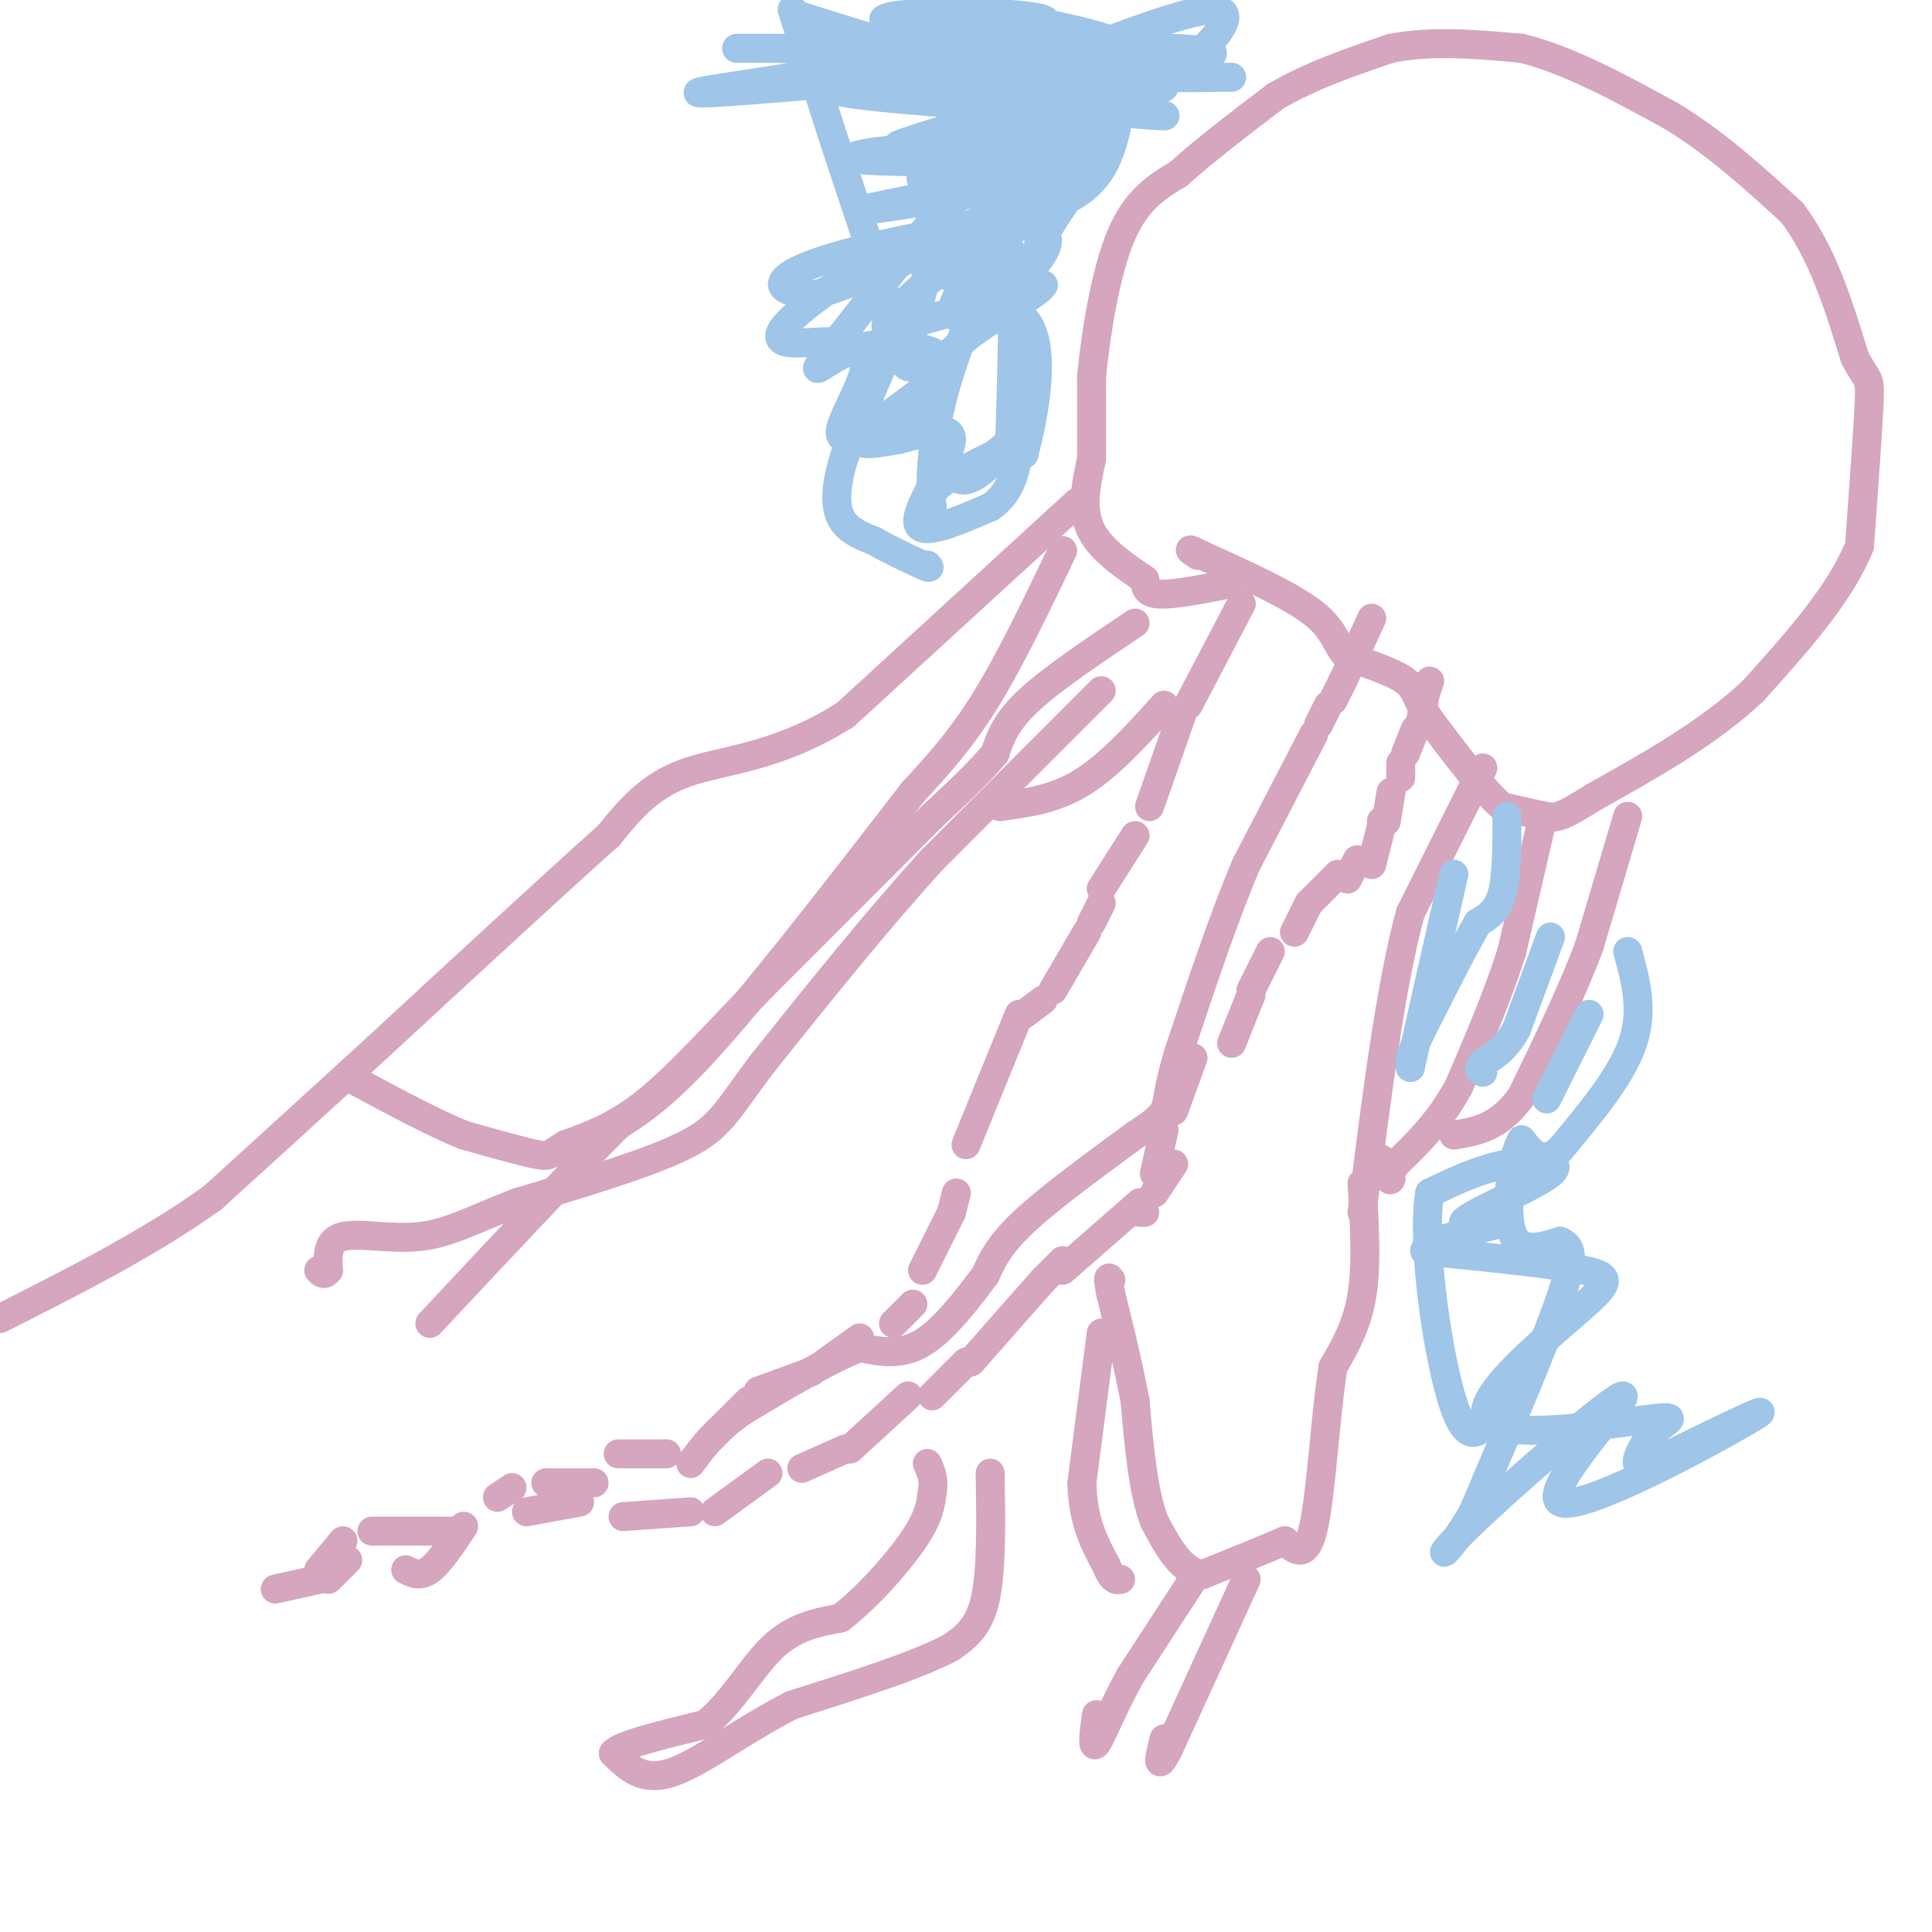 <svg viewBox='0 0 400 400' version='1.1' xmlns='http://www.w3.org/2000/svg' xmlns:xlink='http://www.w3.org/1999/xlink'><g fill='none' stroke='#d5a6bd' stroke-width='6' stroke-linecap='round' stroke-linejoin='round'><path d='M296,141c0.000,0.000 -1.000,3.000 -1,3'/><path d='M295,144c0.000,0.000 -1.000,6.000 -1,6'/><path d='M293,151c0.000,0.000 -2.000,5.000 -2,5'/><path d='M290,158c0.000,0.000 0.000,3.000 0,3'/><path d='M288,164c0.000,0.000 -1.000,6.000 -1,6'/><path d='M287,170c0.000,0.000 -1.000,0.000 -1,0'/><path d='M286,171c0.000,0.000 -2.000,8.000 -2,8'/><path d='M281,178c0.000,0.000 -2.000,4.000 -2,4'/><path d='M277,181c0.000,0.000 -6.000,6.000 -6,6'/><path d='M271,187c0.000,0.000 -3.000,6.000 -3,6'/><path d='M263,197c0.000,0.000 -4.000,8.000 -4,8'/><path d='M259,206c0.000,0.000 -4.000,10.000 -4,10'/><path d='M247,219c0.000,0.000 -4.000,11.000 -4,11'/><path d='M241,234c0.000,0.000 -2.000,9.000 -2,9'/><path d='M237,251c0.000,0.000 -1.000,0.000 -1,0'/><path d='M243,241c0.000,0.000 -4.000,6.000 -4,6'/><path d='M236,249c0.000,0.000 -16.000,14.000 -16,14'/><path d='M220,261c0.000,0.000 -4.000,4.000 -4,4'/><path d='M216,265c0.000,0.000 -15.000,17.000 -15,17'/><path d='M200,282c0.000,0.000 -7.000,7.000 -7,7'/><path d='M188,289c0.000,0.000 -12.000,11.000 -12,11'/><path d='M175,300c0.000,0.000 -9.000,4.000 -9,4'/><path d='M159,305c0.000,0.000 -11.000,8.000 -11,8'/><path d='M143,313c0.000,0.000 -14.000,1.000 -14,1'/><path d='M120,311c0.000,0.000 -11.000,2.000 -11,2'/><path d='M96,316c-2.500,3.750 -5.000,7.500 -7,9c-2.000,1.500 -3.500,0.750 -5,0'/><path d='M72,323c0.000,0.000 -4.000,4.000 -4,4'/><path d='M57,329c0.000,0.000 9.000,-2.000 9,-2'/><path d='M66,325c0.000,0.000 5.000,-6.000 5,-6'/><path d='M77,317c0.000,0.000 17.000,0.000 17,0'/><path d='M103,310c0.000,0.000 3.000,-2.000 3,-2'/><path d='M113,307c0.000,0.000 10.000,0.000 10,0'/><path d='M128,301c0.000,0.000 10.000,0.000 10,0'/><path d='M147,298c0.000,0.000 8.000,-8.000 8,-8'/><path d='M157,288c0.000,0.000 11.000,-4.000 11,-4'/><path d='M171,282c0.000,0.000 7.000,-5.000 7,-5'/><path d='M185,274c0.000,0.000 4.000,-4.000 4,-4'/><path d='M191,263c0.000,0.000 6.000,-12.000 6,-12'/><path d='M197,251c0.000,0.000 1.000,-4.000 1,-4'/><path d='M200,237c0.000,0.000 11.000,-27.000 11,-27'/><path d='M212,210c0.000,0.000 4.000,-3.000 4,-3'/><path d='M218,205c0.000,0.000 7.000,-12.000 7,-12'/><path d='M226,191c0.000,0.000 2.000,-4.000 2,-4'/><path d='M228,184c0.000,0.000 7.000,-11.000 7,-11'/><path d='M238,167c0.000,0.000 7.000,-20.000 7,-20'/><path d='M246,146c0.000,0.000 11.000,-21.000 11,-21'/><path d='M284,128c0.000,0.000 -6.000,13.000 -6,13'/><path d='M278,141c0.000,0.000 -2.000,4.000 -2,4'/><path d='M275,146c0.000,0.000 -2.000,4.000 -2,4'/><path d='M272,152c0.000,0.000 -14.000,27.000 -14,27'/><path d='M258,179c-4.667,11.000 -9.333,25.000 -14,39'/><path d='M244,218c-2.578,8.511 -2.022,10.289 -3,12c-0.978,1.711 -3.489,3.356 -6,5'/><path d='M235,235c-5.422,4.022 -15.978,11.578 -22,17c-6.022,5.422 -7.511,8.711 -9,12'/><path d='M204,264c-3.711,4.933 -8.489,11.267 -13,14c-4.511,2.733 -8.756,1.867 -13,1'/><path d='M178,279c-6.167,2.333 -15.083,7.667 -24,13'/><path d='M154,292c-5.833,4.000 -8.417,7.500 -11,11'/><path d='M307,159c0.000,0.000 -15.000,30.000 -15,30'/><path d='M292,189c-4.167,15.333 -7.083,38.667 -10,62'/><path d='M247,327c0.000,0.000 -13.000,20.000 -13,20'/><path d='M234,347c-3.578,6.489 -6.022,12.711 -7,14c-0.978,1.289 -0.489,-2.356 0,-6'/><path d='M282,245c0.500,8.333 1.000,16.667 0,23c-1.000,6.333 -3.500,10.667 -6,15'/><path d='M276,283c-1.556,9.533 -2.444,25.867 -4,33c-1.556,7.133 -3.778,5.067 -6,3'/><path d='M266,319c-3.833,1.667 -10.417,4.333 -17,7'/><path d='M249,326c-4.500,-0.667 -7.250,-5.833 -10,-11'/><path d='M239,315c-2.333,-6.000 -3.167,-15.500 -4,-25'/><path d='M235,290c-1.500,-7.833 -3.250,-14.917 -5,-22'/><path d='M230,268c-0.833,-4.167 -0.417,-3.583 0,-3'/><path d='M254,121c-5.583,1.083 -11.167,2.167 -14,2c-2.833,-0.167 -2.917,-1.583 -3,-3'/><path d='M237,120c-2.911,-2.022 -8.689,-5.578 -11,-10c-2.311,-4.422 -1.156,-9.711 0,-15'/><path d='M226,95c0.000,-5.333 0.000,-11.167 0,-17'/><path d='M226,78c0.800,-8.511 2.800,-21.289 6,-29c3.200,-7.711 7.600,-10.356 12,-13'/><path d='M244,36c5.333,-4.833 12.667,-10.417 20,-16'/><path d='M264,20c7.333,-4.333 15.667,-7.167 24,-10'/><path d='M288,10c8.500,-1.667 17.750,-0.833 27,0'/><path d='M315,10c9.667,2.333 20.333,8.167 31,14'/><path d='M346,24c9.333,5.667 17.167,12.833 25,20'/><path d='M371,44c6.333,8.333 9.667,19.167 13,30'/><path d='M384,74c2.778,5.333 3.222,3.667 3,9c-0.222,5.333 -1.111,17.667 -2,30'/><path d='M385,113c-4.000,10.000 -13.000,20.000 -22,30'/><path d='M363,143c-9.167,8.667 -21.083,15.333 -33,22'/><path d='M330,165c-6.956,4.400 -7.844,4.400 -10,4c-2.156,-0.400 -5.578,-1.200 -9,-2'/><path d='M311,167c-4.000,-3.333 -9.500,-10.667 -15,-18'/><path d='M296,149c-2.911,-4.356 -2.689,-6.244 -5,-8c-2.311,-1.756 -7.156,-3.378 -12,-5'/><path d='M279,136c-2.400,-2.244 -2.400,-5.356 -7,-9c-4.600,-3.644 -13.800,-7.822 -23,-12'/><path d='M249,115c-4.000,-2.000 -2.500,-1.000 -1,0'/><path d='M319,171c0.000,0.000 -6.000,26.000 -6,26'/><path d='M313,197c-2.833,9.000 -6.917,18.500 -11,28'/><path d='M302,225c-4.000,7.333 -8.500,11.667 -13,16'/><path d='M289,241c-2.156,3.333 -1.044,3.667 -1,3c0.044,-0.667 -0.978,-2.333 -2,-4'/><path d='M337,169c0.000,0.000 -8.000,27.000 -8,27'/><path d='M329,196c-3.667,9.667 -8.833,20.333 -14,31'/><path d='M315,227c-4.667,6.500 -9.333,7.250 -14,8'/><path d='M228,276c0.000,0.000 -4.000,31.000 -4,31'/><path d='M224,307c0.167,8.000 2.583,12.500 5,17'/><path d='M229,324c1.333,3.333 2.167,3.167 3,3'/><path d='M258,327c0.000,0.000 -16.000,35.000 -16,35'/><path d='M242,362c-2.833,5.500 -1.917,1.750 -1,-2'/><path d='M205,305c0.167,10.000 0.333,20.000 -1,26c-1.333,6.000 -4.167,8.000 -7,10'/><path d='M197,341c-6.667,3.667 -19.833,7.833 -33,12'/><path d='M164,353c-10.156,5.156 -19.044,12.044 -25,14c-5.956,1.956 -8.978,-1.022 -12,-4'/><path d='M127,363c1.167,-1.667 10.083,-3.833 19,-6'/><path d='M146,357c5.444,-4.222 9.556,-11.778 14,-16c4.444,-4.222 9.222,-5.111 14,-6'/><path d='M174,335c5.333,-4.044 11.667,-11.156 15,-16c3.333,-4.844 3.667,-7.422 4,-10'/><path d='M193,309c0.500,-2.667 -0.250,-4.333 -1,-6'/><path d='M223,104c0.000,0.000 -48.000,44.000 -48,44'/><path d='M175,148c-14.089,8.933 -25.311,9.267 -33,12c-7.689,2.733 -11.844,7.867 -16,13'/><path d='M126,173c-10.667,9.500 -29.333,26.750 -48,44'/><path d='M78,217c-13.667,12.500 -23.833,21.750 -34,31'/><path d='M44,248c-13.000,9.333 -28.500,17.167 -44,25'/><path d='M220,114c-5.417,11.333 -10.833,22.667 -16,31c-5.167,8.333 -10.083,13.667 -15,19'/><path d='M189,164c-10.022,12.956 -27.578,35.844 -39,49c-11.422,13.156 -16.711,16.578 -22,20'/><path d='M128,233c-10.167,10.167 -24.583,25.583 -39,41'/><path d='M235,129c-8.583,5.750 -17.167,11.500 -22,16c-4.833,4.500 -5.917,7.750 -7,11'/><path d='M206,156c-3.333,4.000 -8.167,8.500 -13,13'/><path d='M193,169c-8.000,8.000 -21.500,21.500 -35,35'/><path d='M158,204c-10.022,10.378 -17.578,18.822 -24,24c-6.422,5.178 -11.711,7.089 -17,9'/><path d='M117,237c-3.311,2.022 -3.089,2.578 -6,2c-2.911,-0.578 -8.956,-2.289 -15,-4'/><path d='M96,235c-6.167,-2.500 -14.083,-6.750 -22,-11'/><path d='M228,143c0.000,0.000 -35.000,35.000 -35,35'/><path d='M193,178c-11.667,12.833 -23.333,27.417 -35,42'/><path d='M158,220c-7.444,9.778 -8.556,13.222 -16,17c-7.444,3.778 -21.222,7.889 -35,12'/><path d='M107,249c-9.024,3.524 -14.083,6.333 -20,7c-5.917,0.667 -12.690,-0.810 -16,0c-3.310,0.810 -3.155,3.905 -3,7'/><path d='M68,263c-0.833,1.167 -1.417,0.583 -2,0'/><path d='M241,146c-5.667,6.250 -11.333,12.500 -17,16c-5.667,3.500 -11.333,4.250 -17,5'/></g>
<g fill='none' stroke='#9fc5e8' stroke-width='6' stroke-linecap='round' stroke-linejoin='round'><path d='M200,18c-8.024,-0.845 -16.048,-1.690 -3,0c13.048,1.690 47.167,5.917 44,6c-3.167,0.083 -43.619,-3.976 -54,-5c-10.381,-1.024 9.310,0.988 29,3'/><path d='M216,22c9.951,1.478 20.327,3.675 9,2c-11.327,-1.675 -44.357,-7.220 -42,-9c2.357,-1.780 40.102,0.206 46,-1c5.898,-1.206 -20.051,-5.603 -46,-10'/><path d='M183,4c1.614,-1.926 28.648,-1.740 33,0c4.352,1.740 -13.978,5.033 -19,6c-5.022,0.967 3.263,-0.394 3,-1c-0.263,-0.606 -9.075,-0.459 -12,0c-2.925,0.459 0.038,1.229 3,2'/><path d='M191,11c-2.833,-0.667 -11.417,-3.333 -20,-6'/><path d='M171,5c-4.333,-1.333 -5.167,-1.667 -6,-2'/><path d='M164,2c0.000,0.000 9.000,28.000 9,28'/><path d='M173,30c3.774,11.452 8.708,26.083 11,33c2.292,6.917 1.940,6.119 0,10c-1.940,3.881 -5.470,12.440 -9,21'/><path d='M175,94c-1.933,5.933 -2.267,10.267 -1,13c1.267,2.733 4.133,3.867 7,5'/><path d='M181,112c2.833,1.667 6.417,3.333 10,5'/><path d='M191,117c1.833,0.833 1.417,0.417 1,0'/><path d='M337,197c1.667,6.083 3.333,12.167 1,19c-2.333,6.833 -8.667,14.417 -15,22'/><path d='M323,238c-3.833,3.333 -5.917,0.667 -8,-2'/><path d='M315,236c-2.133,3.822 -3.467,14.378 -2,19c1.467,4.622 5.733,3.311 10,2'/><path d='M323,257c2.356,1.022 3.244,2.578 0,12c-3.244,9.422 -10.622,26.711 -18,44'/><path d='M305,313c-5.344,9.561 -9.706,11.462 -1,3c8.706,-8.462 30.478,-27.289 32,-27c1.522,0.289 -17.206,19.693 -13,22c4.206,2.307 31.344,-12.484 39,-17c7.656,-4.516 -4.172,1.242 -16,7'/><path d='M346,301c-4.194,1.905 -6.681,3.168 -7,2c-0.319,-1.168 1.528,-4.766 4,-7c2.472,-2.234 5.568,-3.104 -3,-2c-8.568,1.104 -28.802,4.183 -32,0c-3.198,-4.183 10.639,-15.626 18,-22c7.361,-6.374 8.246,-7.678 2,-9c-6.246,-1.322 -19.623,-2.661 -33,-4'/><path d='M295,259c-0.391,-2.126 15.130,-5.443 17,-6c1.870,-0.557 -9.911,1.644 -9,0c0.911,-1.644 14.515,-7.135 18,-10c3.485,-2.865 -3.147,-3.104 -9,-2c-5.853,1.104 -10.926,3.552 -16,6'/><path d='M296,247c-1.774,10.726 1.792,34.542 5,44c3.208,9.458 6.060,4.560 8,2c1.940,-2.560 2.970,-2.780 4,-3'/><path d='M313,290c0.667,-1.167 0.333,-2.583 0,-4'/><path d='M181,16c-8.137,1.118 -16.274,2.236 0,4c16.274,1.764 56.960,4.174 52,3c-4.960,-1.174 -55.566,-5.931 -57,-8c-1.434,-2.069 46.305,-1.448 63,-1c16.695,0.448 2.348,0.724 -12,1'/><path d='M227,15c5.390,-0.655 24.867,-2.791 24,-4c-0.867,-1.209 -22.076,-1.491 -31,-1c-8.924,0.491 -5.562,1.756 -3,2c2.562,0.244 4.326,-0.533 7,0c2.674,0.533 6.258,2.374 1,6c-5.258,3.626 -19.360,9.036 -24,11c-4.640,1.964 0.180,0.482 5,-1'/><path d='M206,28c5.928,-1.593 18.248,-5.075 20,-6c1.752,-0.925 -7.063,0.707 -12,3c-4.937,2.293 -5.996,5.248 -7,7c-1.004,1.752 -1.951,2.301 4,0c5.951,-2.301 18.801,-7.452 21,-10c2.199,-2.548 -6.254,-2.494 -18,0c-11.746,2.494 -26.785,7.427 -28,8c-1.215,0.573 11.392,-3.213 24,-7'/><path d='M210,23c6.089,-1.775 9.311,-2.714 7,-2c-2.311,0.714 -10.154,3.081 -17,7c-6.846,3.919 -12.696,9.390 -7,11c5.696,1.610 22.939,-0.641 25,0c2.061,0.641 -11.061,4.172 -18,8c-6.939,3.828 -7.697,7.951 -4,10c3.697,2.049 11.848,2.025 20,2'/><path d='M216,59c-1.378,2.622 -14.822,8.178 -20,15c-5.178,6.822 -2.089,14.911 1,23'/><path d='M197,97c1.333,3.952 4.167,2.333 7,0c2.833,-2.333 5.667,-5.381 6,-6c0.333,-0.619 -1.833,1.190 -4,3'/><path d='M206,94c-2.978,1.578 -8.422,4.022 -11,6c-2.578,1.978 -2.289,3.489 -2,5'/><path d='M193,105c-0.444,-2.600 -0.556,-11.600 2,-22c2.556,-10.400 7.778,-22.200 13,-34'/><path d='M208,49c2.333,1.667 1.667,22.833 1,44'/><path d='M209,93c0.289,7.600 0.511,4.600 1,3c0.489,-1.600 1.244,-1.800 2,-2'/><path d='M212,94c1.905,-7.262 5.667,-24.417 -1,-29c-6.667,-4.583 -23.762,3.405 -27,3c-3.238,-0.405 7.381,-9.202 18,-18'/><path d='M202,50c5.087,-6.926 8.805,-15.240 0,-18c-8.805,-2.760 -30.133,0.033 -24,1c6.133,0.967 39.728,0.106 42,2c2.272,1.894 -26.779,6.541 -37,8c-10.221,1.459 -1.610,-0.271 7,-2'/><path d='M190,41c2.539,-1.813 5.386,-5.346 5,0c-0.386,5.346 -4.007,19.571 -6,27c-1.993,7.429 -2.359,8.064 0,8c2.359,-0.064 7.443,-0.825 5,2c-2.443,2.825 -12.412,9.236 -15,12c-2.588,2.764 2.206,1.882 7,1'/><path d='M186,91c4.167,-0.893 11.083,-3.625 11,0c-0.083,3.625 -7.167,13.607 -7,17c0.167,3.393 7.583,0.196 15,-3'/><path d='M205,105c3.833,-2.488 5.917,-7.208 6,-15c0.083,-7.792 -1.833,-18.655 0,-28c1.833,-9.345 7.417,-17.173 13,-25'/><path d='M224,37c2.867,-7.578 3.533,-14.022 6,-17c2.467,-2.978 6.733,-2.489 11,-2'/><path d='M241,18c-1.226,1.048 -9.792,4.667 -15,8c-5.208,3.333 -7.060,6.381 -8,9c-0.940,2.619 -0.970,4.810 -1,7'/><path d='M217,42c2.067,0.511 7.733,-1.711 11,-7c3.267,-5.289 4.133,-13.644 5,-22'/><path d='M233,13c1.381,-3.726 2.333,-2.042 2,-2c-0.333,0.042 -1.952,-1.560 -6,-3c-4.048,-1.440 -10.524,-2.720 -17,-4'/><path d='M312,169c0.000,6.167 0.000,12.333 -1,16c-1.000,3.667 -3.000,4.833 -5,6'/><path d='M306,191c-2.833,4.833 -7.417,13.917 -12,23'/><path d='M294,214c-2.333,5.000 -2.167,6.000 -2,7'/><path d='M292,221c1.167,-5.500 5.083,-22.750 9,-40'/><path d='M321,194c0.000,0.000 -7.000,19.000 -7,19'/><path d='M314,213c-2.333,4.333 -4.667,5.667 -7,7'/><path d='M307,220c-1.167,1.500 -0.583,1.750 0,2'/><path d='M329,210c0.000,0.000 -8.000,16.000 -8,16'/><path d='M321,226c-1.333,2.667 -0.667,1.333 0,0'/><path d='M255,16c-6.232,0.071 -12.464,0.143 -14,0c-1.536,-0.143 1.625,-0.500 6,-4c4.375,-3.500 9.964,-10.143 4,-10c-5.964,0.143 -23.482,7.071 -41,14'/><path d='M210,16c-5.833,2.333 0.083,1.167 6,0'/><path d='M187,16c-23.036,2.000 -46.071,4.000 -42,3c4.071,-1.000 35.250,-5.000 38,-7c2.750,-2.000 -22.929,-2.000 -29,-2c-6.071,0.000 7.464,0.000 21,0'/><path d='M175,10c13.090,1.116 35.316,3.905 45,6c9.684,2.095 6.826,3.496 8,4c1.174,0.504 6.379,0.110 2,6c-4.379,5.890 -18.342,18.065 -26,27c-7.658,8.935 -9.011,14.632 -3,12c6.011,-2.632 19.384,-13.592 15,-17c-4.384,-3.408 -26.527,0.736 -39,4c-12.473,3.264 -15.278,5.647 -15,7c0.278,1.353 3.639,1.677 7,2'/><path d='M169,61c8.216,-2.485 25.256,-9.697 29,-12c3.744,-2.303 -5.807,0.305 -14,4c-8.193,3.695 -15.027,8.479 -19,12c-3.973,3.521 -5.086,5.779 -1,6c4.086,0.221 13.369,-1.594 15,2c1.631,3.594 -4.391,12.598 -5,16c-0.609,3.402 4.196,1.201 9,-1'/><path d='M183,88c3.313,-1.097 7.095,-3.341 10,-6c2.905,-2.659 4.933,-5.733 2,-8c-2.933,-2.267 -10.828,-3.726 -17,-2c-6.172,1.726 -10.621,6.636 -8,3c2.621,-3.636 12.310,-15.818 22,-28'/><path d='M192,47c6.000,-6.500 10.000,-8.750 14,-11'/></g>
</svg>